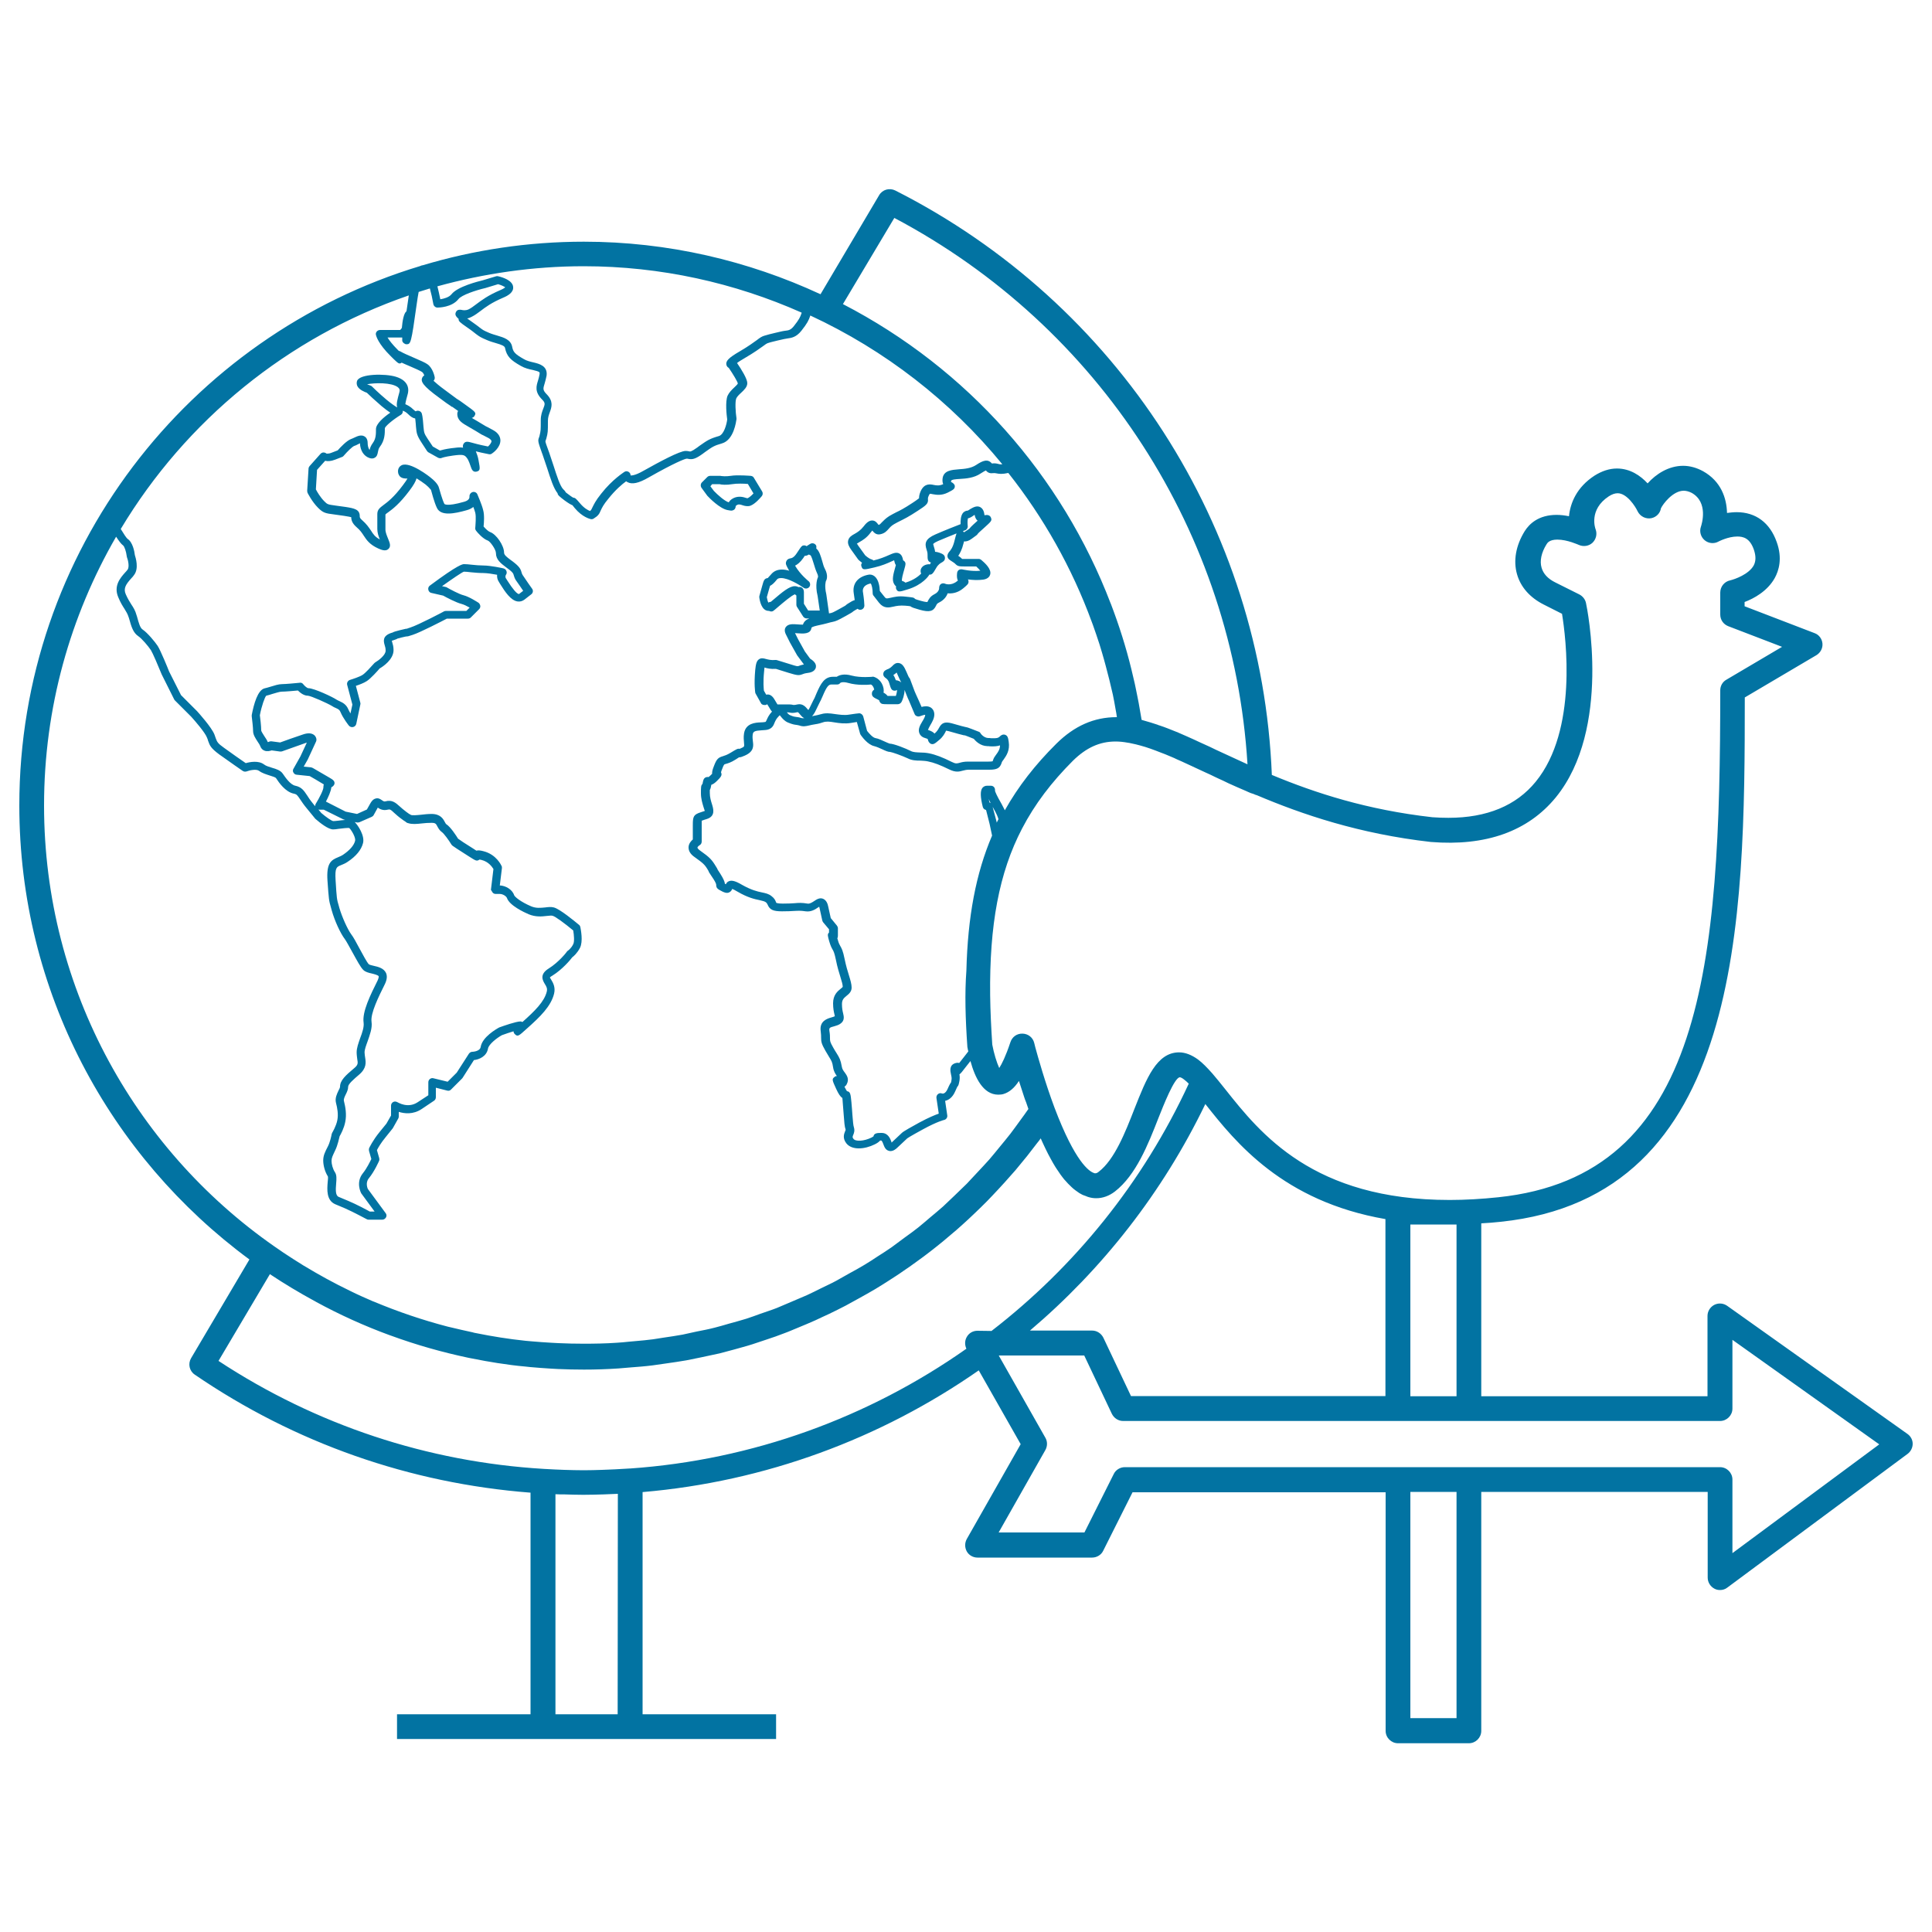 <svg xmlns="http://www.w3.org/2000/svg" viewBox="0 0 1000 1000" style="fill:#0273a2">
<title>Rooster Weather Vane And Earth Globe SVG icon</title>
<g id="_x34_"><g><path d="M366.1,256.6c1,1.1,6.4,6.6,10.4,7.4c1.1,0.2,1.7,0.3,2,0.3c0.6,0,1.4-0.3,1.8-0.8c0.3-0.4,0.5-1,0.5-1.6c0.1-0.1,0.3-0.2,0.5-0.4c0.6-0.4,1-0.4,1.3-0.4c0.5,0,1.1,0.2,1.7,0.4c1.1,0.4,2.7,0.7,4,0.3c2.6-0.9,5.4-4.3,6-5c0.6-0.7,0.6-1.7,0.2-2.4l-4.3-7.1c-0.3-0.6-0.9-0.9-1.6-1c-0.2,0-6.9-0.6-10.4,0c-2.5,0.4-4.8,0.1-4.8,0.1h0c-0.2-0.1-0.5-0.1-0.8-0.1h-5c-0.6,0-1.1,0.2-1.5,0.6l-2.8,2.8c-0.7,0.7-0.8,1.9-0.2,2.8L366.1,256.6z M368.6,250.6h3.8c1,0.3,3.7,0.5,6.6,0c2.2-0.4,6.2-0.3,8.1-0.1l2.9,4.9c-1,1.1-2.3,2.2-3.1,2.5c-0.3,0-0.7-0.2-1.2-0.3c-1.7-0.6-4.4-0.9-6.7,0.6c-0.8,0.5-1.4,1.1-1.8,1.8c-2.1-0.6-5.8-3.9-7.7-5.9l-1.8-2.4L368.6,250.6z M987.3,742.2L894,675.9c-2-1.4-4.5-1.6-6.7-0.5c-2.1,1.1-3.5,3.3-3.5,5.7v41.6H766.7v-89.5c3.3-0.2,6.6-0.4,10-0.8C901.8,619.4,903.1,477,903.1,361l37.1-21.9c2.1-1.3,3.3-3.6,3.1-6c-0.2-2.4-1.8-4.6-4.1-5.4l-36.2-13.9v-2.2c4.8-1.8,11.8-5.6,15.6-12.4c2.1-3.8,4.1-10.2,1-18.7c-3.5-9.9-10.8-15.4-20.7-15.4c-1.7,0-3.4,0.2-5,0.4c-0.2-7.7-3.1-16.4-12.4-21.6c-3.3-1.8-6.8-2.8-10.3-2.8c-7.5,0-14,4.2-18.4,9.1c-3.7-4-9-7.7-15.9-7.7c-3.9,0-7.8,1.3-11.6,3.7c-9.2,6-12.5,14.1-13.2,21c-2-0.4-4.2-0.7-6.4-0.7c-9.3,0-14.1,4.6-16.5,8.4c-4.6,7.4-6,15.3-4,22.3c1.9,6.7,6.7,12.1,13.8,15.7l9.5,4.8c2,12.4,8.2,60.2-13.6,86.9c-10.1,12.4-25.3,18.7-45.2,18.7c-2.7,0-5.6-0.1-8.3-0.3c-33.7-3.8-60.5-12.5-83.1-21.9C653.2,272.7,578.7,157,463.4,98.6c-3-1.5-6.7-0.5-8.4,2.5l-30.3,51.2c-37.5-17.4-79.1-27.2-122.5-27.2c-29,0-57,4.3-83.4,12.2c-0.4,0-0.9,0.2-1.3,0.4C97.5,173.9,10,285.4,10,416.9c0,96.3,46.9,181.8,119.1,235L98.9,703c-1.7,2.9-0.9,6.6,1.9,8.5c51.9,35.5,111.5,56.3,173.8,61.1v114.7h-69.1v12.8h196.2v-12.8h-69.1v-115c63.4-5.4,123.2-27.6,174-63l21.7,38.2l-27.9,49.1c-1.1,2-1.1,4.4,0,6.4c1.1,2,3.3,3.2,5.5,3.2h59.4c2.4,0,4.7-1.4,5.7-3.5l15.2-30.3h131v123.5c0,3.5,2.9,6.4,6.4,6.4h36.7c3.5,0,6.4-2.9,6.4-6.4V772.2h117.2v44.4c0,2.4,1.4,4.6,3.5,5.7c0.9,0.5,1.9,0.7,2.9,0.7c1.3,0,2.7-0.4,3.8-1.3l93.3-69.2c1.6-1.2,2.6-3.2,2.6-5.2C990,745.3,989,743.4,987.3,742.2z M650.1,411.5c0.1,0,0.2,0,0.2,0c23.8,10.1,53.3,20.1,90.3,24.3c28.5,2.3,50.3-5.5,64.7-23.1c28.9-35.5,16.2-97.9,15.6-100.6c-0.4-1.9-1.7-3.5-3.4-4.4l-12.4-6.2c-3.9-1.9-6.3-4.5-7.2-7.7c-1-3.5-0.1-7.8,2.6-12.1c0.4-0.7,1.5-2.4,5.6-2.4c5.2,0,10.9,2.7,11,2.7c2.4,1.1,5.2,0.7,7.1-1c1.9-1.8,2.6-4.5,1.7-7c-0.2-0.4-3.7-10.2,6.8-17.1c1.7-1.1,3.2-1.6,4.6-1.6c4.8,0,9.2,6.9,10.3,9.3c1.3,2.7,4.3,4.2,7.2,3.6c2.6-0.6,4.5-2.6,4.9-5.1c1-2.2,6.2-9.1,11.8-9.1c1.3,0,2.7,0.4,4.1,1.1c8.8,4.9,5.2,16.3,4.8,17.5c-0.9,2.5-0.1,5.3,1.9,7c2,1.7,4.9,2,7.2,0.7c0,0,4.9-2.6,9.7-2.6c3.1,0,6.5,0.8,8.6,6.8c1.1,3.3,1.1,5.9-0.1,8.2c-2.6,4.6-9.7,7.1-12.2,7.7c-2.9,0.6-5.1,3.2-5.1,6.3v11.4c0,2.7,1.6,5,4.1,6l27.9,10.7l-28.8,17c-2,1.1-3.2,3.2-3.2,5.5c0,141.9-8.5,251.3-114.9,262.4c-8.6,0.9-17.1,1.4-25,1.4h-0.2c-70.7,0-98-34.5-116.1-57.3c-2.5-3.1-4.7-5.9-6.8-8.3c0,0,0,0,0,0c0,0,0,0-0.1-0.1c-2.5-2.8-4.8-5.2-7.2-7c-3.3-2.4-6.6-3.7-9.8-3.7c-11.6,0-16.9,13.5-23.1,29.2c-4.8,12.3-10.3,26.3-18.5,32.6c-0.7,0.6-1.3,0.8-1.9,0.8c-0.2,0-0.5-0.1-0.7-0.2c-2.3-0.8-9.6-5.5-20.3-33.8c0,0,0,0,0,0c-4.9-13.1-8.5-26-9.9-31.1c-0.2-0.8-0.4-1.6-0.6-2.4c-0.7-2.8-3.1-4.7-6-4.8c-3-0.1-5.4,1.7-6.3,4.4c-2.5,7.5-4.5,11.4-5.8,13.4c-1.3-2.8-2.8-7.7-3.6-12.1c-0.6-9-1-17.5-1.1-25.6c-0.4-36.2,4.6-63.4,16.5-86.2c6.6-12.7,15.3-24.1,26.3-35.1c6.9-6.8,13.9-10,22.1-10c2,0,4,0.2,6.2,0.6c0.7,0.1,1.4,0.2,2.1,0.4c0.8,0.2,1.6,0.3,2.3,0.5c0.8,0.2,1.5,0.4,2.3,0.6c3.4,0.9,6.9,2.2,10.7,3.7c0.7,0.3,1.4,0.5,2.1,0.8c1,0.4,2.1,0.9,3.1,1.3c1,0.4,1.9,0.8,2.9,1.3c0.8,0.4,1.7,0.7,2.5,1.1c1.7,0.8,3.4,1.6,5.2,2.4c0.1,0,0.1,0,0.2,0.1c2.2,1,4.6,2.1,6.9,3.2c1.6,0.7,3.3,1.5,4.9,2.3c0.6,0.3,1.1,0.5,1.7,0.8c1.8,0.8,3.5,1.6,5.3,2.5c2.9,1.3,6,2.7,9.1,4c0.8,0.4,1.6,0.7,2.5,1.1C648.3,410.7,649.2,411.1,650.1,411.5z M753.9,633.8v88.9H730v-88.9h20.1c0.1,0,0.1,0,0.2,0c0.1,0,0.1,0,0.2,0H753.9z M717.1,631v91.6H585.4l-14.3-30.2c-1.1-2.2-3.3-3.7-5.8-3.7h-32.2c37.5-31.8,68.7-71.5,90.8-117.3c0,0.1,0.1,0.1,0.1,0.2C639.5,591.2,664,621.8,717.1,631z M500.7,541.7c0,0.2,0,0.4,0.1,0.6c0.1,0.6,0.2,1.3,0.4,1.9c-1.1,1.5-2.7,3.4-4.7,6c-0.4-0.1-1-0.2-1.7,0c-3.7,0.9-2.9,4.3-2.6,5.7c0.2,1,0.5,2,0.3,3.1c-0.1,0.6-0.2,0.9-0.2,1.2c-0.4,0.5-0.9,1.3-1.8,3.4c-1.2,2.7-2.6,2.5-2.9,2.4c-0.7-0.3-1.5-0.2-2.1,0.3c-0.6,0.5-0.9,1.2-0.8,2l1.2,8.1c-1.9,0.7-5.2,2-10,4.6c-3.7,2-8.3,4.6-9,5.3l-5,4.7c-0.2,0.2-0.3,0.3-0.4,0.4c-0.1-0.1-0.1-0.3-0.1-0.4c-0.6-1.6-1.7-4.6-5.1-4.6c-2,0-3.9,0-4.2,1.8c-0.2,0.1-0.5,0.3-1,0.6c-3.9,1.9-8.3,2.2-9.4,0.6c-0.5-0.7-0.5-0.9-0.1-1.9c0.4-0.9,0.9-2.3,0.4-3.9c-0.4-1.2-0.5-3.2-0.8-6.6c-0.1-1.8-0.3-3.9-0.5-6.4c-0.4-4.1-0.5-5.6-2.3-5.8c-0.2-0.3-0.6-0.9-1.3-2.3c0.4-0.3,0.9-0.7,1.2-1.4c1.4-2.7-0.1-4.6-1-5.9c-0.7-0.9-1.4-1.8-1.6-3.2c-0.6-3.4-1.2-4.5-2.7-6.9c-0.5-0.8-1.1-1.7-1.8-3c-1.6-2.8-1.6-3.3-1.6-4.7c0-0.9,0-2-0.3-3.8c-0.2-1.5,0-1.8,2.5-2.4c1-0.3,2.1-0.6,3-1.2c2.5-1.6,2-3.8,1.6-5.5c-0.3-1.2-0.6-2.6-0.6-4.8c0-2.3,1-3.1,2.3-4.2c1.1-0.9,2.7-2.1,2.7-4.3c0-1.8-0.6-3.8-1.4-6.4c-0.7-2.2-1.5-4.9-2.2-8.3c-0.9-4.5-1.6-5.7-2.3-6.9c-0.4-0.7-0.8-1.4-1.3-3.3c-0.1-0.2-0.1-0.4-0.2-0.6c0.3-0.6,0.3-1.3,0.3-1.6v-3.6c0-0.5-0.2-1-0.5-1.4l-3.2-3.9l-1.3-5.9c-0.3-1.6-1-3.4-2.7-4.1c-1.7-0.7-3.3,0.3-4.6,1.2c-1.1,0.7-2.3,1.5-3.4,1.3c-3-0.5-4.5-0.4-6.8-0.2c-1.4,0.1-3.2,0.2-6,0.2c-2.8,0-3.3-0.4-3.4-0.4c0-0.1-0.1-0.3-0.2-0.5c-0.3-0.8-0.8-1.9-2.3-3c-1.5-1.2-3.1-1.5-5-1.9c-2.4-0.5-5.4-1.2-10.2-3.9c-3.4-2-5.3-2.5-6.8-1.9c-0.8,0.3-1.3,0.9-1.6,1.6c-0.2-0.1-0.4-0.2-0.5-0.3c-0.1-1-0.7-2.5-2.4-5.2c-0.6-0.9-1-1.5-1.3-2c-0.2-0.5-0.5-1.1-0.8-1.5c-2.3-3.8-3.2-4.8-8.4-8.5c-1.1-0.8-1.3-1.3-1.3-1.5c0-0.3,0.6-0.9,1.1-1.2c0.7-0.4,1.1-1.1,1.1-1.9v-8.7c0-0.8,0-1.6,0-2.1c0.3-0.1,0.7-0.2,1.1-0.4l1.6-0.5c4.6-1.5,3.3-5.4,2.6-7.7c-0.5-1.6-1.1-3.5-1.1-5.7v-1.6c0.4-0.7,0.6-1.6,0.7-2.3c0-0.1,0-0.3,0.1-0.4c0.9-0.3,1.8-0.9,2.9-2c1.8-1.8,2.9-2.9,2.1-4.4c0-0.3,0.2-0.8,0.6-1.8c0.9-2.4,1-2.4,1.9-2.6c1-0.3,2.6-0.7,5.1-2.3c0.8-0.5,1.3-0.8,1.7-1.1c0.9,0,1.9-0.4,3-0.9c4.8-2.1,4.5-5,4.2-7.3c-0.1-1.1-0.3-2.2-0.1-3.6c0.2-1.6,1.1-2,4.6-2.2c1.1-0.1,2.1-0.1,3-0.3c2.5-0.6,3.2-2.3,3.7-3.6c0.4-0.9,0.8-2,2.2-3.4c0.2-0.2,0.4-0.4,0.5-0.5c0.2,0.2,0.3,0.4,0.5,0.6c0.8,1,1.9,2.4,3.8,3.2c2.4,1,3.5,1.1,4.3,1.2c0.5,0.1,0.8,0.1,1.5,0.3c2,0.7,3.3,0.4,5.1,0c0.8-0.2,1.7-0.4,3-0.6c2.1-0.3,3.2-0.7,4.1-1c0.9-0.3,1.4-0.4,2.7-0.4c0.9,0,2,0.2,3.3,0.4c2.4,0.4,5.4,0.8,8.5,0.3c1.4-0.2,2.4-0.4,3.1-0.5l1.7,6.1c0.1,0.2,0.2,0.4,0.3,0.6c0.6,0.8,3.5,5,7,5.8c1.2,0.3,2.8,1,4.1,1.6c1.7,0.8,3,1.4,4.1,1.4c1,0.1,6.1,1.9,9.1,3.3c2.1,1.1,4.4,1.2,6.6,1.2c1.3,0.1,2.6,0.1,3.9,0.4c3.1,0.6,6.4,1.9,10.9,4.1c3.4,1.7,5.3,1.2,7.1,0.7c0.9-0.2,1.8-0.5,3.1-0.5h10.7c3.9,0,5.4-0.8,6.3-3.4c0.1-0.4,0.2-0.7,0.5-1.1l0.6-0.8c1.4-2,3.3-4.7,2.6-9.2c-0.3-2-0.5-3.1-1.9-3.6c-1.3-0.4-2.3,0.5-2.6,0.8c-0.4,0.4-1,1-2.6,1c-1.1,0-1.7,0-2,0c-0.5-0.1-1-0.1-1.5-0.1c-2.4-0.1-4-2.4-4-2.5c-0.2-0.4-0.6-0.7-1-0.8l-3.6-1.4c-2.1-0.8-2.2-0.8-2.7-0.9c-0.2,0-0.8-0.2-2.5-0.6l-5-1.4c-4-1.1-5.4,0-6.7,2.4c-0.5,0.9-1,1.8-2.3,2.9c-0.6-0.7-1.6-1.3-3.1-1.8c-0.1,0-0.2-0.1-0.3-0.1c0.2-0.6,0.8-1.7,1.2-2.4c1-1.7,2.1-3.6,2.1-5.6c0-2-1.1-3.1-1.7-3.5c-1.5-1-3.4-0.8-4.9-0.4l-1.4-3.2c-0.8-1.8-1.2-2.7-1.5-3.3c-0.5-1.1-0.7-1.5-2-5.1c-1.2-3.3-1.2-3.3-1.5-3.5c-0.2-0.2-0.5-0.9-1.4-3c-1.2-2.8-2.2-4.3-3.9-4.6c-1.6-0.3-2.7,0.7-3.4,1.5c-0.5,0.5-1.1,1-1.8,1.4c-1.6,0.6-2.7,1.1-2.9,2.5c-0.2,1.4,0.9,2.1,1.3,2.4c0.5,0.4,1.3,0.9,1.8,2.7c0.8,2.7,1.1,3.7,2.7,3.8c0.3,0,0.8,0,1.3-0.4c0,0.7-0.2,1.9-0.6,3.1h-4.3c-0.6-0.8-1.5-1.4-2.1-1.7c0.2-0.8,0.1-1.7,0-2.3c-0.8-3.9-3.6-5.5-5.1-5.9c-0.2-0.1-0.5-0.1-0.7,0c-0.1,0-6,0.6-10.6-0.6c-4.2-1.2-6.6-0.2-7.8,0.6h-2c-4.4,0-6.3,3.6-8.4,8.4c-1,2.3-1,2.3-1.1,2.6c-0.2,0.3-0.5,0.9-2.4,4.8c-0.3,0.7-0.6,1.1-0.8,1.4c-0.1-0.1-0.2-0.2-0.3-0.3c-1-1.2-2.6-3.2-5.3-2.6c-1.8,0.4-2.1,0.3-2.5,0.2c-0.4-0.1-1-0.2-2-0.2h-5.9l-1.5-2.5c-0.4-0.7-1.8-3-4-2.6c-0.1,0-0.2,0-0.3,0.1l-1.2-2.1c-0.1-1-0.5-4.3,0.1-10c0.1-0.9,0.2-1.6,0.2-2c1.2,0.4,3.2,0.9,5.9,0.7l6.4,2c4.6,1.4,5.4,1.5,7.3,0.8c0.5-0.2,1.2-0.5,2.8-0.7c0.9-0.1,3.7-0.5,4.2-2.9c0.4-2.1-1.6-3.6-3-4.5l-2.7-3.7l-3.5-6.3l-1.6-3.2c0.5,0,1.1,0.1,1.5,0.1c2.6,0.2,6.6,0.5,7-2.8c0.1-0.6,2.5-1.1,4.3-1.5c1.2-0.3,2.5-0.5,3.8-0.9c1.4-0.4,2.2-0.6,2.8-0.7c1.8-0.4,2.4-0.6,6.9-3.1c2.1-1.2,3.3-1.8,3.9-2.4c0.2-0.1,0.5-0.3,0.8-0.5c0.6-0.4,1.1-0.6,1.4-0.8c0.4,0.4,1,0.6,1.6,0.5c1.1-0.1,1.9-1.1,1.9-2.2c0-0.9-0.2-3.4-0.7-6.7c-0.2-0.9-0.6-3.7,3.9-4.7c0.6,0.4,1.1,2.9,1.1,5.1c0,0.5,0.2,1,0.5,1.3l2.8,3.6c2.5,3.1,5.1,2.5,7.4,2c1.6-0.4,3.5-0.7,6.1-0.5c1.4,0.1,2.2,0.2,2.7,0.3c0.7,0.6,2,1,4.8,1.8c5,1.4,7.1,0.9,8.5-2.1c0.3-0.7,0.6-1.2,1.5-1.6c2.6-1.3,3.9-3.1,4.5-4.8c2.1,0.2,5.1-0.1,8.1-2.6c2.1-1.8,2.8-2.3,2.7-3.6c0-0.4-0.1-0.7-0.3-1c2.2,0.3,5.2,0.5,8,0.1c2.5-0.4,3.3-1.8,3.5-2.6c0.8-2.8-2.6-5.9-4.6-7.6c-0.4-0.3-0.8-0.5-1.3-0.5h-5.7c-1.7,0-2.8,0-2.9,0c-0.3-0.3-0.9-0.9-2-1.6c0.8-1.2,1.9-3.1,2.7-6.4c0.1-0.4,0.2-0.7,0.3-1.1c1.2,0.2,2.5-0.3,3.9-1.3c2.8-2,2.8-2,3.2-2.6c0.1-0.2,0.8-0.9,3.4-3.2c3.4-3.1,4.1-3.6,3.4-5.2c-0.4-1-1.4-1.5-2.7-1.3c-0.2,0-0.5,0.1-0.6,0.1c0,0-0.1-0.1-0.1-0.5c-0.1-0.7-0.4-2.9-2.3-3.8c-1.8-0.8-3.6,0.3-5,1.1c-0.4,0.3-1.1,0.7-1.3,0.8c-0.9,0-1.7,0.4-2.4,1.1c-1.2,1.4-1.4,4-1.3,5.9c-2.6,1-8.2,3.2-13,5.3c-5.3,2.3-5.7,4.6-4.6,7.9c0.3,0.8,0.5,1.6,0.5,2.6c0,2.2,0,3.2,1.3,3.9c0.2,0.1,0.3,0.1,0.5,0.1c-0.2,0.3-0.4,0.6-0.6,1c-0.5-0.1-1-0.1-1.7,0.1c-2,0.5-2.7,1.7-3,2.5c-0.2,0.8-0.1,1.6,0.2,2.2c-1.2,1.2-3.7,3.3-7.9,4.6c-0.1,0-0.1,0-0.2,0.1c-0.4-0.3-0.9-0.7-1.8-0.9c-0.4-0.7,0.6-4,1.1-5.8c0.8-2.8,1-3.6,0-4.5c-0.2-0.2-0.4-0.3-0.6-0.4c0-0.1,0-0.2,0-0.3c-0.2-1-0.6-2.5-1.9-3.2c-1.6-0.9-3.3-0.1-5.6,0.9c-1.8,0.8-4.4,1.9-7.8,2.7c-0.3-0.3-0.6-0.5-1.1-0.6c-1.3-0.4-2.9-1.8-3.2-2.1l-3.6-5c-0.4-0.6-0.6-1-0.7-1c0.3-0.2,0.9-0.6,1.3-0.8c1.6-0.9,3.8-2.2,5.8-4.9c0.4-0.5,0.7-0.9,0.9-1.1c0.7,0.9,2,2.5,4.3,1.9c2.2-0.5,3.2-1.7,4.2-2.8c0.7-0.8,1.4-1.6,2.8-2.4c1.2-0.7,2.2-1.2,3.2-1.7c2-1,4.3-2.1,9-5.2c4.3-2.8,5.6-3.7,5.3-6.1c0-0.3-0.1-0.7,0.5-1.9c0.3-0.7,0.5-0.8,0.5-0.8c0.2-0.1,0.9,0.1,1.5,0.2c1.8,0.3,4.4,0.8,7.7-0.8c2.9-1.5,3.8-1.9,3.7-3.5c-0.1-0.9-1.1-1.7-1.9-2c0,0-0.1-0.2,0-0.6c0.1-0.7,2.5-0.9,4.5-1c3.3-0.2,7.4-0.5,10.9-2.9c1.5-1,2.2-1.3,2.6-1.5c0.5,0.6,1.5,1.7,3.6,1.4c0.8-0.1,1.2,0,1.8,0.1c1.5,0.3,3,0.5,6.2-0.2c0,0,0,0,0,0c18.2,23,32.9,49,43.2,77.1c0.2,0.5,0.4,1.1,0.6,1.6c1.2,3.3,2.3,6.7,3.4,10c0.4,1.4,0.9,2.9,1.3,4.3c1.4,4.7,2.6,9.4,3.8,14.1c0.6,2.5,1.2,5.1,1.8,7.6c0.5,2.5,1,5,1.4,7.5c0.3,1.4,0.5,2.8,0.7,4.2h0c-0.1,0-0.1,0-0.2,0c-11.6,0-21.8,4.5-31.1,13.7c-11,10.9-19.8,22.2-26.7,34.5c-0.4-0.9-1-1.9-1.7-3.3c-2.5-4.3-3.2-6.1-3.4-6.8c0-0.2,0.1-0.4,0-0.7c-0.1-1.1-1-1.9-2.1-1.9h-2.1c-0.9,0-1.7,0.4-2.3,1.1c-1.2,1.5-1.1,4.8,0.2,9.9c0.2,0.6,0.6,1.2,1.3,1.4l0.4,0.2l1.8,7.1l1.3,6.1c-8.4,19.6-12.6,42.1-13.3,69.9C499.3,514.2,499.7,527.4,500.7,541.7z M407.3,368.7h0.3c0.5,0,0.7,0.1,1,0.1c1,0.2,1.8,0.4,4.3-0.2c0.3,0.1,0.9,0.8,1.2,1.2c0.6,0.7,1.2,1.5,2.2,1.9c-0.7,0.1-1,0.1-1.7-0.1c-1.1-0.4-1.8-0.4-2.4-0.5c-0.7-0.1-1.4-0.1-3.2-0.9C408.4,370,407.8,369.4,407.3,368.7z M454.4,362.1c0.3,0.2,0.6,0.3,0.7,0.4c0,0.4,0.2,0.7,0.4,1c0.7,1,1.4,1,4.2,1h5c0.8,0,1.6-0.5,2-1.3c0.4-0.8,1.5-3.5,1.5-6.1c1,2.7,1.3,3.2,1.7,4.3c0.3,0.6,0.7,1.5,1.4,3.2l2.1,5c0.2,0.5,0.6,0.9,1.2,1.1c0.5,0.2,1.1,0.2,1.6,0c1-0.4,2.5-0.8,2.7-0.7c0,0.8-0.8,2.3-1.5,3.4c-1.2,2-2.4,4.1-1.5,6.2c0.5,1.2,1.6,2.1,3.2,2.5c1.2,0.3,1.2,0.6,1.2,0.8c0.1,0.8,0.8,1.8,1.5,2.1c1.3,0.5,2.1-0.1,4.2-1.9c2-1.6,2.8-3.2,3.4-4.3c0.1-0.3,0.3-0.6,0.2-0.6c0.1,0,0.5,0,1.6,0.3l5,1.4c2.6,0.7,3.2,0.8,3.2,0.7c0.2,0.1,0.6,0.2,1.6,0.6l3,1.2c1,1.2,3.4,3.7,7,3.8c0.7,0,1,0,1.2,0.1v0c0.1,0,0.2,0,0.3,0l0,0c0,0,0.1,0,0.1,0c1.5,0.1,3.7,0,5-0.5c0,2-0.9,3.3-2,4.8l-0.7,1c-0.6,0.8-0.8,1.6-1,2.1c0,0.2-0.2,0.3,0,0.3c0,0-0.5,0.2-2.2,0.2h-10.7c-1.9,0-3.2,0.3-4.2,0.6c-1.5,0.4-2.1,0.6-4.1-0.4c-4.8-2.4-8.4-3.8-11.9-4.5c-1.6-0.3-3.1-0.4-4.5-0.4c-1.9-0.1-3.6-0.1-4.9-0.8c-2.3-1.2-8.8-3.8-10.9-3.8h0c-0.4-0.1-1.5-0.6-2.4-1c-1.6-0.7-3.3-1.6-5.1-1.9c-1.3-0.3-3.1-2.3-4.2-3.7l-2-7.5c-0.3-0.9-1.1-1.6-2.1-1.6c-0.6,0-2.5,0.3-5.3,0.7c-2.4,0.4-4.9,0-7.2-0.3c-1.4-0.2-2.7-0.4-3.9-0.4c-1.9,0-2.8,0.3-3.9,0.6c-0.8,0.2-1.8,0.5-3.6,0.8c-0.2,0-0.3,0.1-0.5,0.1c0.8-0.8,1.5-2,2-3.1c1.7-3.6,2.1-4.2,2.2-4.5c0.2-0.3,0.2-0.3,1.4-3c2.1-5,3.1-5.8,4.4-5.8h2.9c0.7,0,1.3-0.2,1.7-0.8c0,0,1-0.9,4.2,0c4.5,1.3,10,1,11.7,0.8c0.5,0.2,1.3,0.9,1.7,2.6c-0.6,0.4-1.2,1.1-1.2,1.9C451.2,360.5,452.1,361,454.4,362.1z M463.7,352.1c-0.4-1.1-0.8-2-1.3-2.7c0.7-0.4,1.2-0.9,1.7-1.3c0.2,0.4,0.4,0.9,0.7,1.6c0.9,2.1,1.4,3,1.7,3.5c-0.3-0.2-0.6-0.4-0.9-0.6C464.9,352.3,464.3,352.1,463.7,352.1z M416.1,306.4c-0.1-2.4-1.8-2.6-2.2-2.6c-0.2,0-0.4,0-0.6,0.1c-0.5-0.3-1.2-0.5-1.9-0.5c-2.8,0-6.2,2.8-11.7,7.5c-0.3,0.2-0.5,0.4-0.7,0.6c-0.4,0-0.8,0.1-1.3,0.4c-0.3-0.5-0.6-1.7-0.8-2.8l1.3-4.6c0.2-0.6,0.3-1,0.4-1.3c0.9-0.4,2-1.3,3.5-3.2c0.3-0.4,0.8-0.8,2.2-0.8c3.8,0,9.6,3.6,11.6,5c0.9,0.7,2.3,0.5,3-0.4c0.7-0.9,0.5-2.3-0.4-3c0,0-4.3-3.4-6.9-7.9c0,0-0.1-0.1-0.1-0.1c1.2-0.6,2.7-1.7,4.3-4c0.3-0.4,0.5-0.8,0.7-1.1h0.1c0.6,0,1.3-0.2,2.1-0.7c0.2,0.2,0.5,0.3,0.8,0.4c0.5,0.5,1.3,3,1.7,4.4c0.5,1.7,1,3.3,1.6,4.6c0.8,1.6,0.6,2.3,0.6,2.3c-0.2,0.4-1.7,3.7-0.2,9.8l1.1,7.5h-6l-2.2-3.5v-4.4C416.1,307.3,416.1,306.7,416.1,306.4z M501,268.3c1-0.2,2-0.8,2.8-1.4c0.2-0.1,0.4-0.3,0.7-0.4c0,0,0,0,0,0c0.1,0.8,0.4,2.1,1.5,3c0,0-0.1,0.1-0.1,0.1c-3.4,3-3.8,3.6-4,3.9c-0.2,0.2-0.7,0.6-2.3,1.6c-0.3,0.2-0.5,0.3-0.6,0.4c-0.2-0.2-0.4-0.4-0.6-0.6c0.7-0.3,1.1-0.4,1.1-0.4c0.9-0.3,1.5-1.3,1.4-2.2C500.7,270.8,500.8,269.1,501,268.3z M516.8,424c-0.3,0.6-0.6,1.2-0.9,1.8l-0.1-0.6l-2-7.5c0.1,0.1,0.1,0.2,0.2,0.3C515.9,421.3,516.5,422.9,516.8,424z M512.8,415.7c-0.1-0.1-0.2-0.1-0.3-0.2l-0.4-0.2c-0.1-0.6-0.2-1.2-0.3-1.8C512,414.2,512.3,414.9,512.8,415.7z M462.9,112.8C569.2,169,638.4,276.1,645.7,395.6c-0.8-0.4-1.6-0.7-2.4-1.1c-4.8-2.2-9.4-4.3-13.9-6.4c-1.1-0.5-2.1-1-3.1-1.5c-1.9-0.9-3.7-1.7-5.5-2.5c-1-0.5-2-0.9-3-1.4c-2.6-1.2-5.2-2.3-7.7-3.4c-0.4-0.2-0.8-0.4-1.2-0.5c-3-1.2-5.9-2.4-8.7-3.3c-0.4-0.1-0.7-0.2-1.1-0.4c-2.5-0.8-4.9-1.6-7.2-2.2c-0.3-0.1-0.7-0.2-1-0.3c-0.3-1.7-0.6-3.4-0.9-5.2c-0.4-2.3-0.8-4.7-1.3-7c-0.6-2.8-1.1-5.7-1.8-8.5c-0.4-1.8-0.9-3.7-1.3-5.5c-2.8-11.5-6.4-22.8-10.6-33.8c0-0.1,0-0.1-0.1-0.2c-25.3-66.2-74.1-121.6-138.6-155L462.9,112.8z M302.1,137.8c39.9,0,78.1,8.6,112.8,24c0,0.2,0,0.4-0.1,0.5c-0.6,1.8-1.2,3.1-3.9,6.5c-1.6,2-2.7,2.2-4.5,2.4c-0.7,0.1-1.4,0.2-2.2,0.4c-0.9,0.2-2,0.5-3,0.7c-2.1,0.5-4.2,1-5.7,1.5c-1.3,0.4-2.3,1.1-3.7,2.2c-1.7,1.2-4.2,3.1-8.8,5.8c-5.9,3.4-7.5,5.1-7,7.1c0.2,0.7,0.6,1.2,1.2,1.5c2.2,3.2,4.6,7.2,4.7,8.1c-0.1,0.4-1.2,1.4-1.8,2c-1.3,1.2-2.7,2.6-3.5,4.3c-1.3,3.1-0.5,10.2-0.2,12.3c-0.3,2.6-1.7,7.8-4.3,8.6c-4.9,1.4-6.1,2.3-10.1,5.1l-1.2,0.9c-3.1,2.2-3.6,2.1-4.2,1.9c-0.4-0.1-1-0.2-1.7-0.2c-3.1,0-13.5,5.6-21.7,10.2c-5.2,3-6.7,2.4-6.8,2.5c0-0.8-0.4-1.5-1.1-1.9c-0.7-0.4-1.5-0.4-2.2,0.1c-0.2,0.2-6.1,3.8-11.9,11.2c-3,3.7-3.9,5.8-4.6,7.2c-0.4,0.9-0.6,1.3-1.2,1.8c-1.1-0.4-3.1-1.5-5.2-4c-2.2-2.6-2.5-2.8-3.4-2.9c-0.1,0-0.6-0.2-2.7-1.8c-0.5-0.4-1-0.7-1.3-1c-0.3-0.7-0.9-1.2-1.3-1.6c-1.6-1.6-3.3-6.9-4.9-11.9c-0.8-2.4-1.6-4.9-2.4-7.2l-0.3-0.8c-1-2.7-1.6-4.4-1.6-4.9c0.1-0.4,0.3-0.8,0.5-1.5c0.8-3.1,0.8-3.3,0.8-9.1c0-1.8,0.5-3.1,1-4.5c0.9-2.5,2-5.5-1.6-9.2c-2.2-2.2-1.9-3-1.1-5.6c0.3-1.1,0.7-2.4,1-4c0.7-5.1-3.8-6.2-6.7-6.9c-1.7-0.4-3.5-0.8-5-1.7c-4.8-2.7-5.6-3.8-6.1-6.4c-0.7-3.7-4.3-4.8-7.7-5.8c-1.3-0.4-2.8-0.8-4.2-1.4c-3-1.3-3.1-1.4-4.7-2.6c-0.9-0.7-2.3-1.8-4.9-3.6c-0.7-0.5-1.3-0.9-1.7-1.2c0,0,0-0.1,0-0.1c0.7-0.1,1.4-0.4,2.2-0.8c1.8-0.9,3.2-2,4.7-3.1c2.5-1.9,5.5-4.2,11.6-6.8c2.4-1,5.5-2.7,5.2-5.6c-0.3-3.4-5.5-5-7.7-5.5c-0.4-0.1-0.7-0.1-1.1,0l-7,2.1c-2.1,0.5-13,3.2-16.1,7.2c-1.3,1.6-3.9,2.3-5.8,2.6c-0.5-2.5-1-4.7-1.5-6.7C250.3,141.6,275.8,137.8,302.1,137.8z M211.6,152.9c-0.2,1.3-0.4,2.6-0.6,4.1c-0.2,1.5-0.4,2.8-0.6,4.1c-1.4,1-2.1,5-2.4,8.6c-0.3,0.5-0.6,0.9-0.9,1.1h-10.4c-0.6,0-1.3,0.3-1.7,0.8c-0.4,0.5-0.6,1.1-0.4,1.8c0.1,0.4,1,4.4,7.7,11c1.1,1.1,2,2,2.7,2.6c0,0,0,0,0.1,0.1l0,0c1.3,1.2,1.9,1.3,2.8,0.6c1.1,0.5,2.4,1.1,4.1,1.8c2.6,1.1,5.5,2.4,6.4,3c0.5,0.3,0.9,1,1.2,1.8c-0.4,0.3-0.8,0.6-1,1.1c-1,2,0.1,4.2,8.9,10.6c2.8,2.1,4.6,3.4,5.9,4.2c0.1,0.1,0.3,0.3,0.5,0.4l0.1-0.1c0.4,0.3,1.3,0.9,3.1,2.2c-0.2,0.4-0.4,0.9-0.4,1.5c0,3.4,2.5,4.8,6,6.8c1,0.6,2.2,1.3,3.6,2.1c2.6,1.6,3.2,2,3.6,2.1c0.4,0.2,1.1,0.6,2.9,1.5c0.6,0.3,1.5,1,1.6,1.6c0,0.8-0.9,2-1.8,2.8c-1.5-0.3-4.6-0.9-8.1-1.9c-2.2-0.6-3.5-1-4.5,0.4c-0.5,0.8-0.5,1.5-0.3,2.1c-1.7-0.3-3.7,0-6.1,0.3c-3,0.4-4.9,0.9-5.9,1.2l-3.7-2.1l-2.6-3.9c-1.9-2.9-1.9-3.2-2.2-6.2c-0.1-0.9-0.2-2.1-0.3-3.5c-0.4-3.3-0.5-4.1-1.7-4.7c-0.5-0.2-1.2-0.4-2.1,0.1c-0.2-0.1-0.5-0.4-1.1-0.9c-1.6-1.6-3.1-2.3-4-2.7c-0.1,0-0.2-0.1-0.2-0.1c0.1-1.1,0.9-4.1,1.2-5.1c0.6-2,1.1-6.9-6.1-9.1c-5.5-1.7-18.8-1.6-20.1,2.2c-0.3,0.9-0.2,1.9,0.2,2.7c1,1.9,3.6,2.9,4.9,3.4c1,1,4.1,3.9,7.6,6.9c1.8,1.5,3.3,2.6,4.5,3.4c-3.5,2.4-7.4,5.8-7.4,8.5c0,2.7,0,5-1.7,7.3c-0.9,1.2-1.4,2.5-1.6,3.5c-0.8-1-1-2.6-1-3.6c0-2-0.9-3-1.6-3.4c-1.8-1.1-3.8-0.1-5.5,0.7c-0.5,0.2-1,0.5-1.4,0.6c-2.3,0.8-5.6,4.3-7,5.9l-3.1,1.2c-1,0.4-1.7,0.5-2.2,0.5c-0.4,0-0.6-0.1-0.5,0c-0.4-0.4-1-0.6-1.6-0.6c-0.6,0-1.1,0.3-1.5,0.7l-5.7,6.4c-0.3,0.4-0.5,0.8-0.5,1.3L159,254c0,0.4,0.1,0.8,0.2,1.1c0.1,0.2,2.3,4.6,5.4,7.7c2.7,2.7,3.8,2.9,8.5,3.5c1.3,0.2,2.9,0.4,5,0.7c2.2,0.3,3.2,0.6,3.7,0.7c0,1.5,0.5,3.2,2.8,5.2c1.8,1.5,2.8,3,3.7,4.4c1.5,2.3,3.1,4.6,7.5,6.6c1.4,0.6,3.8,1.7,5.3,0.2c1.4-1.4,0.6-3.2-0.2-5.2c-0.6-1.5-1.4-3.3-1.4-4.8l0-7.8c0.1-0.2,0.9-0.8,1.5-1.2c2.2-1.6,5.8-4.3,10.9-11.1c2.2-2.9,3.3-4.9,3.7-6.4c1.6,1,3.3,2.1,4.7,3.2c2.2,1.8,2.7,2.9,2.8,2.7c0,0.2,0,0.3,0.1,0.5c0.1,0.2,1.5,6,3,9c2.1,4.2,8.9,2.9,15.3,1.1c1.5-0.4,2.6-1,3.5-1.7c0.4,1.1,0.8,2.2,1,3c0.5,2,0.1,6.3,0,7.8c-0.1,0.6,0.1,1.1,0.5,1.6c0.5,0.7,3.4,4.1,6,5c1.2,0.4,4.2,4.6,4.2,6.5c0,3.3,2.4,5.2,5.2,7.3c0.6,0.5,1.3,1,2,1.5c1.7,1.4,1.8,1.9,2,2.6c0.2,0.6,0.4,1.5,1.1,2.6c0.9,1.3,2.7,3.8,3.8,5.5l-2.2,1.7c-1.2-0.2-3.2-2.6-6-7c-0.3-0.5-0.5-0.8-0.7-1.1c-0.6-0.9-0.1-1.8,0-1.9c0.4-0.6,0.5-1.3,0.2-2c-0.3-0.7-0.8-1.1-1.5-1.3c-0.3-0.1-6.7-1.5-10.4-1.5c-1.9,0-4.1-0.2-6-0.4c-1.6-0.2-3-0.3-4-0.3c-0.7,0-2.8,0-17.7,11.1c-0.7,0.5-1,1.3-0.8,2.2c0.2,0.8,0.8,1.5,1.6,1.6l6.1,1.4c1.4,0.8,6.7,3.6,9.5,4.3c1.2,0.3,2.8,1.1,4.2,1.9l-1.7,1.7h-10.5c-0.3,0-0.7,0.1-1,0.2c-0.1,0.1-13.4,7.1-17.5,8.4c-1.3,0.4-1.8,0.6-1.6,0.6c-0.4,0-0.8,0-3.9,0.8c-1.9,0.5-3.1,0.8-3.7,1.2c-0.2,0.1-0.4,0.1-0.7,0.2c-4.4,1.5-4.1,4-3.4,6.3c0.3,0.9,0.5,1.7,0.5,2.9c0,2.3-3.6,5-5.3,6c-0.2,0.1-0.4,0.3-0.6,0.5c-1.6,1.8-4.6,5.1-6,6c-1.5,1-5.2,2.2-6.5,2.6c-1.1,0.3-1.8,1.5-1.5,2.6l2.7,10.2l-1,4.6c-0.4-0.7-0.7-1.3-1-1.9c-1.1-2.8-3-3.7-4.5-4.4c-0.5-0.2-1-0.5-1.6-0.8c-2-1.4-11.8-6-14.7-6c-0.6,0-1.9-1.1-2.6-2c-0.4-0.6-1.2-1-1.9-0.8c-2,0.2-7.4,0.7-9.1,0.7c-1.8,0-3.9,0.7-6.2,1.4c-1,0.3-2,0.6-2.9,0.8c-3.5,0.9-5.5,8-6.6,13.8c0,0.2,0,0.4,0,0.7c0.2,1.6,0.7,5.9,0.7,7.6c0,1.9,1.2,3.7,2.3,5.4c0.6,0.9,1.2,1.8,1.4,2.4c0.4,1.1,1.1,1.9,2.1,2.3c1.4,0.6,2.9,0.2,3.8-0.1l4.4,0.6c0.4,0,0.7,0,1-0.1c0,0,7.8-2.8,12.1-4.3c0.3-0.1,0.5-0.2,0.7-0.2l-3.3,7.1l-3.6,6.4c-0.4,0.6-0.4,1.4,0,2c0.3,0.6,1,1.1,1.7,1.1l6.7,0.7c1.1,0.6,4.5,2.6,7.3,4.3c-0.2,0.6-0.2,1.1-0.2,1.5c0,1.4-2.1,5.5-4,8.6c-0.2,0.4-0.3,0.8-0.3,1.2l-1.2-1.5c-1.4-1.7-2.3-3.1-3-4.2c-1.6-2.4-2.8-4.2-6-4.9c-2.7-0.5-5.3-4.5-6.5-6.2c-1.2-1.8-3.5-2.5-5.6-3.1c-1.5-0.5-3.1-0.9-4.1-1.7c-2.9-2.2-7.4-1.3-9.5-0.7c-2.1-1.4-7.3-5.1-11.2-7.9c-3.4-2.4-3.6-3.1-4.3-4.9c-0.2-0.6-0.4-1.2-0.7-2c-1.5-3.8-8.2-11.2-9-12.1l-8.3-8.3l-6.2-12.3c-0.4-1.1-4.4-10.9-5.9-13.2c-1.4-2.1-5.2-6.7-7.7-8.4c-1.4-0.9-2-3.2-3-6.8l-0.2-0.6c-0.7-2.6-1.7-4.1-2.7-5.6c-0.8-1.3-1.8-2.8-2.9-5.3c-1.4-3.1,0.2-5.3,2.8-8.2c0.6-0.6,1.1-1.2,1.5-1.8c2.6-3.4,0.8-9,0.4-10.3c-0.2-1.8-1.1-6.7-3.8-8.4c-0.6-0.5-2-2.6-3.5-5.1C96.2,217.6,148.9,174.5,211.6,152.9z M205.6,210.9c-1.2-0.7-3.1-2-5.4-3.9c-4.1-3.4-7.7-7-7.7-7c-0.3-0.3-0.6-0.4-0.9-0.5c-0.5-0.2-1.1-0.4-1.6-0.6c3.9-0.8,12.6-1,15.9,1.5c0.9,0.7,1.2,1.5,0.8,2.7C205.7,206.7,205,209.2,205.6,210.9z M177.5,424c0.2,0.1,0.3,0.1,0.5,0.2l0.7,0.2c-1.1,0.1-2.4,0.2-3.8,0.4c-1,0.1-1.9,0.2-2.4,0.2c-0.9-0.1-3.9-2.2-6.2-4.2l-1.5-1.8c0.2,0,0.4,0.1,0.5,0.1h2.3L177.5,424z M22.8,416.9c0-50.6,13.6-98.1,37.3-139.1c1.3,2,2.6,3.8,3.6,4.5c0.7,0.5,1.6,3.1,1.9,5.6c0,0.2,0.1,0.3,0.1,0.5c0.6,1.5,1.4,5.1,0.3,6.5c-0.4,0.5-0.8,1-1.3,1.5c-2.4,2.7-6,6.8-3.5,12.7c1.2,2.9,2.3,4.6,3.2,6c0.9,1.5,1.6,2.5,2.2,4.4l0.2,0.6c1.2,4.3,2.1,7.4,4.8,9.2c1.8,1.2,5.1,5.1,6.5,7.2c0.9,1.4,3.9,8.4,5.6,12.6l6.4,12.8c0.1,0.2,0.2,0.4,0.4,0.6l8.5,8.5c1.9,2.1,7.1,8.1,8.1,10.7c0.3,0.7,0.5,1.2,0.6,1.7c0.9,2.6,1.5,3.9,5.8,7.1c5,3.6,12.1,8.5,12.1,8.5c0.6,0.4,1.3,0.5,2,0.3c1.5-0.6,5.1-1.4,6.5-0.3c1.6,1.2,3.7,1.8,5.5,2.4c1.3,0.4,3,0.9,3.3,1.4c1.5,2.3,4.8,7.1,9.2,8c1.5,0.3,1.8,0.8,3.3,3c0.8,1.2,1.8,2.7,3.3,4.5l4.5,5.5c2.4,2.1,6.7,5.5,9.2,5.5c0.7,0,1.7-0.1,2.9-0.3c1.5-0.2,4.9-0.6,5.5-0.4c1.4,1.4,3.4,5.1,3,6.6c-0.6,2.4-2.7,4.8-6.2,7.2c-0.9,0.6-1.7,0.9-2.6,1.3c-3.7,1.5-6.1,3.1-5.5,12.1c0.7,9.8,0.7,10.2,1.9,14.3l0.3,1.1c1.5,5.4,4.5,11.9,6.8,14.9c0.8,1.1,2.3,3.9,3.8,6.6c2.6,4.7,4.3,7.9,5.7,9.3c1.1,1.1,2.7,1.5,4.5,1.9c1.2,0.3,3.2,0.8,3.5,1.4c0.1,0.2,0,0.9-0.5,2.1c-3.8,7.6-8.1,16.3-7.3,21.9c0.3,2.3-0.7,5.2-1.8,8.1c-0.9,2.6-1.8,5-1.8,7.3c0,1.3,0.2,2.4,0.3,3.4c0.4,2.3,0.5,3.1-1.7,4.9c-4.3,3.6-7.2,6.2-7.2,9.5c0,0.4-0.4,1.3-0.8,2c-0.8,1.7-1.9,3.9-1.3,6.3c0.7,2.7,1.3,5.9,0.7,9c-0.6,3.1-2.6,6.4-2.6,6.4c-0.1,0.2-0.2,0.5-0.3,0.7c-0.2,1.1-0.9,4.4-2,6.5c-1.5,2.9-2.4,4.7-2.4,7.3c0,2.2,0.7,5.5,2.4,8.2c0.2,0.4,0,2.1-0.1,3.1c-0.3,3.7-0.7,9.3,3.9,11.3l5,2.1c4.8,2.1,11.1,5.6,11.2,5.6c0.3,0.2,0.7,0.3,1,0.3h7.2c0.8,0,1.5-0.5,1.9-1.2c0.4-0.7,0.3-1.6-0.2-2.2l-9.2-12.5c0,0-1.5-3.1,0.5-5.5c3-3.7,5.2-8.8,5.3-9c0.2-0.4,0.2-1,0.1-1.4l-1.2-4.2c0.6-1.2,2.1-3.8,4.5-6.7l3.7-4.6l2.8-5c0.2-0.3,0.3-0.7,0.3-1.1v-2.4c2.9,0.9,7.4,1.5,11.9-1.5l6.4-4.3c0.6-0.4,0.9-1.1,0.9-1.8V563l5.9,1.5c0.7,0.2,1.5,0,2-0.6l5.7-5.7c0.1-0.1,0.2-0.2,0.3-0.4l5.8-9.1c2.7-0.3,6.6-1.9,7.3-6c0.4-2.2,4.6-5.5,7.2-6.9c2-0.7,4.2-1.5,6-2c0,0.7,0.4,1.2,0.7,1.5c1.5,1.4,1.9,1,6.1-2.8c7.1-6.3,12.6-11.7,14.2-18.2c0.8-3.4-0.6-5.7-1.5-7.2c-0.2-0.4-0.6-1-0.7-1.1c0,0,0.2-0.4,1.3-1c5.3-3.3,9.4-8.3,10.3-9.5c0.8-0.6,2.6-2.2,4-4.9c1.7-3.4,0.4-9.5,0.2-10.7c-0.1-0.5-0.3-0.9-0.7-1.2c-2.3-1.9-9.9-8.2-13-9c-1.5-0.4-3-0.2-4.6,0c-2.3,0.2-4.6,0.5-7.2-0.6c-5.4-2.3-8.5-4.9-8.8-5.8c-1-3-4.5-4.9-7.4-5l1.1-9c0-0.4,0-0.8-0.2-1.1c-0.1-0.2-2.6-5.9-9.3-7.6c-1.5-0.4-2.7-0.6-3.7-0.3c-0.4-0.2-0.8-0.5-1.4-0.9c-4.5-2.8-7.2-4.6-8.1-5.3c-1-1.6-3.9-6.1-6.1-7.5c-0.3-0.2-0.5-0.7-0.8-1.2c-0.8-1.5-2.2-4.1-6.8-4.1c-1.9,0-3.7,0.2-5.4,0.4c-2.1,0.2-4.8,0.5-5.5,0c-0.2-0.2-0.5-0.3-0.7-0.4c-0.3-0.2-0.8-0.6-1.4-1c-1.5-1.1-2.6-2.1-3.5-2.9c-2.1-1.9-4-3.6-7.5-2.6c-0.6,0.1-0.8,0-1.7-0.6c-0.7-0.5-1.8-1.3-3.2-0.9c-1.4,0.3-2.3,1.6-2.8,2.5l-1.8,3.2l-5.1,2.3l-5.9-1.2l-10-5.1c-0.1,0-0.1-0.1-0.2-0.1c1.2-2.3,2.6-5.3,2.8-7.4c0.7-0.3,1.4-1,1.6-1.7c0.3-1.5-0.7-2.2-2.6-3.3c-3.6-2.1-8.6-5-8.6-5c-0.3-0.1-0.5-0.2-0.8-0.3l-3.9-0.4l2.1-3.7l4.3-9.3c0.1-0.3,0.2-0.6,0.2-0.9c0-0.8-0.4-1.9-1.4-2.6c-1.3-0.9-3.2-1-5.7-0.1c-3.6,1.2-9.9,3.4-11.7,4.1l-4.5-0.6c-0.4,0-0.9,0-1.2,0.2c-0.2,0.1-0.5,0.2-0.7,0.2c-0.4-1-1.1-2.1-1.8-3.1c-0.6-1-1.6-2.4-1.6-3c0-2-0.5-6.5-0.7-7.8c0.9-4.8,2.6-9.5,3.3-10.1c1-0.2,2.1-0.6,3.1-0.9c1.8-0.5,3.8-1.2,4.9-1.2c1.7,0,6.2-0.4,8.4-0.6c1.1,1.1,3,2.7,5.2,2.7c1.6,0.1,10.1,3.9,12.4,5.3c0.7,0.5,1.4,0.8,2.1,1.1c1.3,0.6,1.9,0.9,2.4,2.2c1.3,3.1,4.2,6.8,4.3,6.9c0.5,0.6,1.4,0.9,2.2,0.7c0.8-0.2,1.4-0.8,1.6-1.6l2.1-10c0.1-0.3,0.1-0.7,0-1l-2.3-8.7c1.8-0.6,4.2-1.5,5.7-2.5c2.1-1.4,5.6-5.3,6.6-6.5c1.6-0.9,7.2-4.6,7.2-9.5c0-1.8-0.4-3.1-0.7-4.1c-0.1-0.2-0.1-0.5-0.2-0.7c0.2-0.1,0.4-0.2,0.8-0.3c0.8-0.3,1.6-0.5,2.2-0.9c0.4-0.1,1-0.2,1.9-0.5c2-0.5,2.6-0.6,2.9-0.6c0.5,0,0.5,0,3-0.8c4-1.3,15.2-7.1,17.7-8.4h10.9c0.6,0,1.1-0.2,1.5-0.6l4.3-4.3c0.4-0.4,0.7-1.1,0.6-1.7c-0.1-0.6-0.4-1.2-0.9-1.6c-0.5-0.3-4.7-3.1-7.8-3.9c-2.1-0.5-7-3.1-8.7-4.1c-0.2-0.1-0.4-0.2-0.6-0.2l-1.8-0.4c5.2-3.7,10.3-7.2,11.3-7.5c0.9,0,2.1,0.1,3.6,0.3c2,0.2,4.3,0.4,6.4,0.4c2,0,5.1,0.5,7.2,0.9c-0.1,1.2,0.1,2.5,1,3.8l0.6,1c2.5,4,5.4,8.4,8.9,9c1.3,0.2,2.5-0.1,3.6-0.9l3.6-2.8c0.9-0.7,1.1-2,0.4-2.9c0,0-3.5-4.9-4.9-7.1c-0.3-0.5-0.4-0.8-0.5-1.2c-0.4-1.5-0.9-2.8-3.5-4.9c-0.7-0.6-1.4-1.1-2.1-1.6c-2.3-1.7-3.5-2.7-3.5-3.9c0-3.6-4-9.5-7.2-10.6c-0.9-0.3-2.4-1.7-3.4-2.9c0.2-1.9,0.5-5.9-0.2-8.4c-0.7-3-2.9-7.9-3-8.2c-0.4-1-1.5-1.5-2.5-1.2c-1,0.3-1.7,1.3-1.6,2.4c0,0.3,0.1,1.8-2.7,2.6c-9.4,2.7-10.3,1.1-10.3,1.1c-1.2-2.4-2.4-7.1-2.7-8c-0.2-1-1-2.9-4.3-5.5c-0.4-0.4-10.8-8.6-15.1-6.5c-1.2,0.6-1.9,1.7-1.9,3.2c0,1.3,0.6,2.1,1,2.6c1.1,1.1,2.7,1.1,3.9,1.1c-0.4,0.7-1.1,1.8-2.4,3.5c-4.7,6.3-8,8.7-10,10.2c-1.7,1.3-3.2,2.3-3.2,4.6v7.8c0,1.9,0.6,3.8,1.3,5.4c-2.5-1.3-3.4-2.7-4.6-4.6c-1.1-1.6-2.3-3.4-4.5-5.3c-1.3-1.1-1.3-1.6-1.3-2.2c0-3.4-2.8-4-7.3-4.7c-2.1-0.3-3.8-0.5-5.1-0.7c-4.3-0.6-4.3-0.6-6-2.3c-2-2-3.7-4.9-4.3-6.1l0.6-10.1l4.2-4.7c1.2,0.3,2.9,0.3,5.2-0.6l3.6-1.4c0.3-0.1,0.6-0.3,0.8-0.6c1.8-2.1,4.5-4.8,5.5-5.1c0.6-0.2,1.3-0.5,2-0.9c0.3-0.1,0.6-0.3,0.9-0.5c0.2,3.9,2,6.7,5,7.7c1,0.3,1.9,0.3,2.7-0.2c1.2-0.7,1.4-1.9,1.6-2.9c0.2-0.9,0.3-1.8,1-2.7c2.6-3.4,2.6-6.8,2.6-9.7c0.3-1.1,4.2-4.4,8.3-6.9c0.7-0.4,1-1.1,1-1.9c0-0.1,0-0.1,0-0.2c0,0,0.1,0,0.1,0c0.7,0.3,1.6,0.7,2.7,1.8c1.3,1.3,2.4,2,3.6,2.2c0,0.2,0.1,0.5,0.1,0.8c0.2,1.4,0.2,2.5,0.3,3.4c0.3,3.5,0.5,4.6,2.9,8.3l2.8,4.3c0.2,0.3,0.4,0.5,0.7,0.7l5,2.8c0.6,0.3,1.4,0.4,2,0.1c0,0,1.4-0.6,5.8-1.2c5.1-0.7,6-0.4,7.2,1.3c0.9,1.1,1.7,3.7,2.1,4.8c0.3,0.8,0.9,2.7,2.9,2.2c2-0.5,1.8-1.5,1-5.8c-0.3-1.9-0.9-3.4-1.4-4.7c3.8,1,6.7,1.4,6.8,1.5c0.6,0.1,1.1,0,1.6-0.4c0.5-0.3,4.5-3.2,4.3-7c-0.1-1.4-0.8-3.5-3.8-5.1c-2.4-1.3-3.3-1.8-3.8-2c-0.3-0.2-1-0.6-2.5-1.5c-1.4-0.9-2.7-1.6-3.7-2.2c-0.4-0.2-0.7-0.4-1-0.6c0.5-0.1,1-0.4,1.4-1c1-1.8,0.6-2-5.1-6.1c-1.9-1.4-3.2-2.3-4.1-2.8c-0.8-0.6-2.4-1.8-5.8-4.3c-3.3-2.4-5.1-4-6.2-5c0.5-0.5,0.7-1.2,0.6-1.9c-0.1-0.5-1-4.8-3.8-6.7c-1.1-0.8-3.4-1.8-7.1-3.4c-2.6-1.1-5.5-2.4-6.5-3c-0.4-0.3-0.8-0.4-1.2-0.5c-0.2-0.2-0.4-0.4-0.6-0.6c-2.7-2.7-4.3-4.8-5.2-6.3h7.3c0.1,0,0.2,0,0.3,0c0,1,0,1.6,0,1.7c0.2,1,1.4,1.8,2.2,1.8c2.2-0.1,2.4-0.1,5.3-20.9c0.3-2.4,0.7-4.5,1-6.2c1.9-0.6,3.8-1.2,5.8-1.8c0.7,2.5,1.3,5.3,1.8,8.1c0.2,1,1.1,1.8,2.1,1.8c0.8,0,7.5-0.1,10.9-4.4c1.6-2.1,9.1-4.6,13.9-5.7l6.6-2c1.5,0.4,3,1.1,3.7,1.6c-0.3,0.3-1,0.8-2.4,1.4c-6.6,2.8-9.8,5.3-12.5,7.3c-1.5,1.1-2.6,2-4,2.7c-1.5,0.7-2.9,0.5-3.7,0.3c-0.6-0.1-2.2-0.4-2.9,1.1c-0.7,1.4,0,2.3,1.4,3.6c-0.2,1.1,0.7,1.8,4.3,4.3c2.5,1.7,3.8,2.8,4.7,3.5c1.9,1.4,2.3,1.7,5.6,3.1c1.6,0.7,3.3,1.2,4.7,1.6c3.1,0.9,4.5,1.5,4.7,2.5c0.9,4.4,2.9,6.3,8.2,9.3c2.1,1.2,4.2,1.7,6.2,2.1c3.7,0.9,3.6,1.1,3.5,2.1c-0.2,1.2-0.5,2.3-0.8,3.3c-0.9,2.9-1.9,5.9,2.1,9.9c1.7,1.7,1.5,2.4,0.6,4.7c-0.6,1.5-1.3,3.4-1.3,5.9c0,5.4,0,5.4-0.6,8c-0.1,0.5-0.2,0.8-0.3,1c-0.7,1.8-0.5,2.3,1.5,8l0.3,0.8c0.8,2.3,1.6,4.7,2.4,7.1c1.8,5.6,3.3,10.4,5.4,13c0,0.9,1.1,1.8,3.6,3.7c2.2,1.6,3.3,2.2,4.1,2.5c0.2,0.3,0.6,0.7,1.2,1.5c3.9,4.7,7.9,5.6,8.3,5.7c0.5,0.1,1.1,0,1.5-0.3c2.3-1.4,2.9-2.4,3.6-4.1c0.6-1.3,1.4-3.1,4.1-6.3c3.5-4.4,7-7.4,9.1-8.9c0.2,0.2,0.4,0.3,0.6,0.4c2.4,1.4,5.9,0.6,11.1-2.4c13.2-7.5,18.6-9.6,19.6-9.7c0.3,0,0.5,0,0.8,0.1c2.1,0.4,3.6,0.2,7.5-2.6l1.2-0.9c3.8-2.7,4.6-3.3,8.8-4.5c6.2-1.8,7.3-11.4,7.5-12.5c0-0.2,0-0.3,0-0.5c-0.5-3.2-0.8-8.7-0.1-10.3c0.4-0.9,1.5-2,2.5-2.9c1.6-1.5,3.2-3,3.2-5c0-2.2-3.1-7.2-5.3-10.4c0.7-0.6,2-1.4,4.2-2.7c4.8-2.8,7.5-4.8,9.2-6c1.2-0.9,1.9-1.4,2.5-1.6c1.4-0.5,3.3-0.9,5.3-1.4c1-0.2,2.1-0.5,3.1-0.7c0.6-0.1,1.2-0.2,1.7-0.3c2.1-0.3,4.6-0.6,7.3-4c3-3.8,3.8-5.4,4.6-7.8c0,0,0,0,0-0.1c38.6,17.9,72.6,44.3,99.4,77c-1,0.1-1.6,0-2.2-0.2c-0.8-0.2-1.7-0.4-3.2-0.2c-2.1-2.5-4.6-1.6-8.2,0.8c-2.6,1.7-5.9,2-8.9,2.2c-3.7,0.3-7.8,0.6-8.4,4.6c-0.1,0.8-0.2,2,0.3,3.1c-2,0.9-3.4,0.7-4.9,0.4c-1.9-0.4-4.8-0.9-6.7,3.1c-0.8,1.8-0.9,2.9-0.9,3.8c-0.7,0.6-2.5,1.8-3.4,2.4c-4.4,2.9-6.6,4-8.5,4.9c-1.1,0.6-2.2,1.1-3.5,1.9c-1.9,1.2-3,2.4-3.8,3.2c-0.7,0.8-1.1,1.2-1.7,1.4c-0.1-0.1-0.2-0.2-0.3-0.3c-0.5-0.7-1.4-2-3.1-2c0,0,0,0,0,0c-1.8,0-3.3,1.6-4.5,3.2c-1.5,1.9-3.1,2.9-4.5,3.7c-1.5,0.8-3,1.7-3.4,3.5c-0.4,1.7,0.6,3.3,1.4,4.5l3.8,5.3c0.1,0.1,0.9,0.9,2,1.7c-0.6,0.7-0.5,1.4-0.3,1.9c0.6,1.9,1.2,1.8,6.7,0.5c3.9-0.9,6.6-2.1,8.6-3c0.5-0.2,1.2-0.5,1.6-0.7c0.2,0.9,0.4,1.8,0.9,2.5c-0.1,0.2-0.1,0.4-0.2,0.7c-1.1,3.9-2,6.9-0.7,9.1c0.3,0.5,0.6,0.9,1,1.2c-0.1,0.5-0.1,1,0.1,1.4c0.8,1.7,1.7,1.5,5.8,0.2c7.8-2.3,11-7.1,11.1-7.3c0.1-0.1,0.1-0.2,0.2-0.4c1.4,0.2,2-0.7,3.5-3.3c1.1-2,2.3-2.6,3-3c0.5-0.3,1.7-0.9,1.6-2.4c-0.1-1.5-1.2-2-2.8-2.6c-0.9-0.3-1.7-0.5-2.3-0.5c-0.1-1.2-0.5-2.1-0.7-2.9c-0.1-0.4-0.3-1-0.3-1.1c0,0,0.3-0.6,2.6-1.6c3.2-1.4,6.8-2.8,9.5-3.9c-0.3,0.8-0.6,2-1,3.6c-0.9,3.8-2.1,5.1-2.7,5.8c-0.4,0.5-1.1,1.3-1,2.5c0.2,1.3,1.1,1.8,2.5,2.7c1,0.6,1.3,0.9,1.6,1.2c1.3,1.3,1.9,1.3,5.9,1.3h4.9c0.8,0.7,1.6,1.6,2.1,2.2c-4.4,0.5-9.3-0.7-9.4-0.7c-0.6-0.1-1.2,0-1.7,0.3c-0.5,0.3-0.8,0.9-0.9,1.5c-0.2,1.7-0.1,3,0.4,4c-0.1,0.1-0.2,0.2-0.4,0.3c-3.1,2.6-6.2,1.4-6.3,1.3c-0.7-0.3-1.5-0.2-2.1,0.2c-0.6,0.4-0.9,1.2-0.9,2c0,0.2,0.1,2-2.5,3.3c-2.2,1.1-2.9,2.7-3.4,3.6c-0.1,0.2-0.2,0.4-0.1,0.4c-0.1,0-0.9,0.1-3.4-0.6c-1.9-0.5-2.7-0.8-3.1-1c-0.5-0.8-1.3-0.8-5.1-1.2c-3.4-0.4-5.7,0.2-7.5,0.6c-2.3,0.5-2.4,0.5-3.2-0.5l-2.4-3c-0.1-2-0.5-5.8-2.7-7.6c-1-0.8-2.2-1.1-3.4-0.8c-5.4,1.1-8.2,4.7-7.4,9.6c0.2,1.4,0.4,2.6,0.5,3.5c-1,0.3-1.9,0.8-2.8,1.4c-0.9,0.5-1.6,1-2.1,1.5c-0.4,0.2-1.2,0.7-2.3,1.3c-4.2,2.3-4.4,2.4-5.6,2.6c-0.1,0-0.4,0.1-0.5,0.1l-1.4-9.9c-1.1-4.5-0.2-6.9-0.2-6.9c0,0,0,0,0,0c0.3-0.4,1.4-2.7-0.6-6.4c-0.5-0.9-0.9-2.3-1.3-3.8c-0.8-2.7-1.5-5.3-3.1-6.6c0.1-0.6,0.1-1.2-0.1-1.6c-0.4-0.7-1.1-1.1-1.9-1.1c-0.7,0-0.9,0.1-3,1.5c-0.3-0.2-0.7-0.4-1.1-0.4c-1.3,0-1.4,0.1-3.9,3.9c-1.6,2.5-2.8,2.7-3.4,2.8c-0.5,0.1-1.6,0.3-2.1,1.5c-0.6,1.3,0,2.2,1.2,4.4c0.1,0.2,0.2,0.3,0.3,0.5c-1.3-0.4-2.6-0.6-3.8-0.6c-2.9,0-4.6,1.3-5.5,2.4c-1.3,1.5-1.8,1.9-1.8,2c-1.8,0.2-2.1,1.2-2.9,4.1l-1.4,5c-0.1,0.3-0.1,0.5-0.1,0.8c0.2,1.7,1.1,7.1,4.9,7.1c0.1,0,0.1,0,0.2,0c0.3,0.2,0.7,0.3,1.1,0.3c0.8,0,0.8,0,3.7-2.5c2.6-2.2,6.9-5.9,8.6-6.4c0.2,0.3,0.5,0.5,0.7,0.6v4.8c0,0.4,0.1,0.8,0.3,1.1l3.2,5c0.4,0.6,1.1,1,1.8,1h1.4c-1.6,0.6-2.8,1.6-3.3,3.2c-0.7,0-1.8,0-2.6-0.1c-2.6-0.2-5-0.4-6.3,1.4c-0.5,0.7-0.8,1.9,0,3.6l2.2,4.4l3.7,6.6l3.2,4.3c0.1,0.1,0.2,0.2,0.3,0.4c-1.4,0.3-2.2,0.6-2.7,0.8c-0.5,0.2-0.7,0.3-4.4-0.9l-6.8-2.1c-0.3-0.1-0.6-0.1-0.8-0.1c-2.3,0.2-3.7-0.2-4.9-0.5c-1.1-0.3-2.4-0.7-3.6,0.1c-1.4,0.9-1.7,2.8-2,5.6c-0.7,7.6,0,11.4,0,11.6c0,0.2,0.1,0.4,0.2,0.6l2.8,5c0.4,0.8,1.4,1,2.3,0.9c0.3,0,0.6-0.2,0.9-0.4l1.9,3.1c0.2,0.3,0.4,0.5,0.6,0.7c-1.7,1.8-2.3,3.3-2.8,4.4c-0.4,0.9-0.4,0.9-0.8,1c-0.6,0.1-1.4,0.2-2.2,0.2c-2.8,0.1-7.9,0.4-8.7,5.8c-0.3,1.9-0.1,3.4,0,4.7c0.2,2.1,0.2,2.1-1.6,2.9c-0.3,0.1-0.5,0.2-0.7,0.3c-0.9-0.3-1.8,0.3-4.6,2c-2,1.2-3.1,1.5-4,1.8c-2.4,0.7-3.3,1.4-4.7,5.2c-0.7,1.7-1,3-0.9,3.9c-0.2,0.2-0.5,0.5-0.8,0.8c-0.6,0.6-1,0.8-1,0.9c-0.6-0.1-1.3,0-1.8,0.3c-0.9,0.6-1,1.3-1.4,3.3c-0.8,0.6-0.8,1.8-0.8,4.8c0,2.9,0.8,5.3,1.3,7c0.3,0.8,0.6,2,0.7,2.1c0,0-0.1,0.1-0.5,0.2l-1.5,0.5c-3.8,1.2-4.2,2.2-4.2,6.5v7.6c-0.9,0.8-2.1,2.1-2.2,3.9c-0.1,1.9,0.9,3.7,3.1,5.2c4.6,3.3,5.3,3.9,7.1,7c0.1,0.3,0.3,0.6,0.5,1.1l0,0c0,0.1,0.1,0.1,0.1,0.1c0.4,0.7,1,1.5,1.7,2.6c0.8,1.2,1.8,2.8,1.8,3.6c0,1.9,1,2.3,3.3,3.5c0.9,0.4,2.2,1,3.4,0.4c0.9-0.4,1.3-1.1,1.6-1.8c0.5,0.2,1.4,0.6,2.7,1.4c5.3,3.1,8.9,3.9,11.4,4.4c1.7,0.4,2.6,0.6,3.3,1.1c0.5,0.4,0.6,0.7,0.9,1.2c1.1,2.7,2.9,3.5,7.5,3.5c2.9,0,4.8-0.1,6.3-0.2c2.1-0.1,3.3-0.2,5.9,0.2c2.8,0.4,5-1,6.4-2c0.2-0.1,0.4-0.2,0.6-0.4c0.1,0.2,0.1,0.4,0.2,0.7l1.4,6.4c0.1,0.3,0.2,0.6,0.4,0.9l3.1,3.7l0,1.7c-1,0.8-0.6,2,0.1,4.5c0.7,2.4,1.2,3.3,1.7,4.2c0.6,1,1,1.8,1.8,5.6c0.7,3.6,1.6,6.4,2.3,8.7c0.7,2.2,1.2,4,1.2,5.1c-0.1,0.2-0.7,0.7-1.1,1c-1.6,1.3-3.9,3.2-3.9,7.5c0,2.7,0.4,4.5,0.7,5.7c0.1,0.5,0.2,1,0.2,1c-0.3,0.2-1.1,0.4-1.7,0.6c-2.1,0.6-6.4,1.8-5.6,7.2c0.2,1.5,0.2,2.5,0.2,3.2c0,2.2,0.2,3.3,2.2,6.8c0.8,1.4,1.4,2.4,1.9,3.2c1.3,2.1,1.7,2.7,2.1,5.4c0.3,2.1,1.2,3.5,2,4.6c-0.6-0.1-1,0.2-1.2,0.4c-1.6,1.1-1.2,1.8,0.8,6.2c1.2,2.6,2.1,4,3.2,4.7c0.1,0.5,0.1,1.3,0.2,2.4c0.2,2.5,0.4,4.6,0.5,6.3c0.3,3.9,0.4,6,1,7.7c0,0.1-0.1,0.6-0.3,0.9c-0.5,1.3-1.4,3.4,0.6,6.1c2.9,3.8,9.6,3.2,14.8,0.6c1-0.5,2-1.1,2.7-1.9c0.4,0,0.8-0.7,1.7,1.8c0.5,1.3,1.1,3.1,3,3.5c0.2,0.1,0.5,0.1,0.7,0.1c1.5,0,2.8-1,3.8-2l4.9-4.6c0,0,1.2-0.9,8.2-4.7c7.3-4,10.8-4.8,10.8-4.8c1.1-0.2,1.9-1.3,1.7-2.4l-1.1-7.5c1.8-0.4,3.8-1.7,5.2-4.9c0.8-1.9,1.1-2.3,1.1-2.4c0.6-0.6,0.7-1,1.1-3c0.2-1.3,0.2-2.4,0-3.4c0.7-0.5,1.6-1.6,3.1-3.6c1-1.3,1.8-2.3,2.6-3.3c2.3,8.4,6.5,17.4,14.4,17.4c1,0,2-0.1,2.9-0.4c2.8-0.9,5.4-3,7.8-6.7c0,0.1,0.1,0.2,0.1,0.3c0.8,2.5,1.7,5.2,2.6,8c0.3,0.9,0.6,1.8,1,2.7c0.4,1.2,0.8,2.3,1.2,3.5c-1.4,2-2.8,4-4.3,6c-1.7,2.3-3.3,4.6-5,6.8c-1.8,2.3-3.7,4.6-5.6,6.9c-1.8,2.2-3.5,4.3-5.3,6.4c-1.9,2.2-4,4.3-6,6.5c-1.9,2-3.8,4.1-5.7,6.1c-2.1,2.1-4.2,4-6.3,6.1c-2,1.9-4,3.8-6,5.7c-2.2,1.9-4.4,3.8-6.6,5.6c-2.1,1.8-4.2,3.6-6.3,5.3c-2.3,1.8-4.6,3.5-7,5.2c-2.2,1.6-4.4,3.3-6.6,4.9c-2.4,1.7-4.8,3.2-7.3,4.8c-2.3,1.5-4.5,3-6.9,4.4c-2.5,1.5-5,2.9-7.6,4.3c-2.4,1.3-4.7,2.7-7.1,4c-2.6,1.4-5.3,2.6-7.9,3.9c-2.4,1.2-4.8,2.4-7.2,3.5c-2.7,1.2-5.5,2.3-8.2,3.5c-2.4,1-4.9,2.1-7.3,3.1c-2.8,1.1-5.7,2-8.5,3c-2.5,0.9-4.9,1.8-7.4,2.6c-2.9,0.9-5.9,1.7-8.8,2.5c-2.5,0.7-5,1.5-7.5,2.1c-3.1,0.8-6.2,1.4-9.3,2c-2.4,0.5-4.9,1.1-7.3,1.6c-3.3,0.6-6.7,1.1-10.1,1.6c-2.3,0.3-4.5,0.8-6.8,1c-3.8,0.5-7.5,0.7-11.3,1.1c-1.9,0.2-3.9,0.4-5.8,0.5c-5.7,0.4-11.5,0.5-17.3,0.5c-4.4,0-8.7-0.1-13-0.3c-1.2-0.1-2.4-0.1-3.7-0.2c-3.3-0.2-6.5-0.4-9.8-0.7c-1.1-0.1-2.3-0.2-3.4-0.3c-8.7-0.9-17.4-2.3-25.8-4c-0.6-0.1-1.1-0.2-1.7-0.4c-3.8-0.8-7.6-1.7-11.4-2.6c-0.6-0.1-1.2-0.3-1.7-0.4c-13-3.4-25.6-7.7-37.8-12.8c-0.3-0.1-0.5-0.2-0.8-0.3c-3.9-1.7-7.8-3.4-11.6-5.3c-0.1-0.1-0.3-0.1-0.4-0.2c-8.1-3.9-15.9-8.2-23.5-12.8c-0.1,0-0.1-0.1-0.2-0.1c-3.6-2.2-7.1-4.5-10.6-6.8c-0.4-0.3-0.8-0.6-1.3-0.9C71.5,597.5,22.8,512.8,22.8,416.9z M255,462c0.4,0.5,1,0.7,1.6,0.7h2.1c1.5,0,3.3,1.1,3.7,2.1c1.3,3.9,8.9,7.4,11.2,8.4c3.6,1.5,6.8,1.2,9.3,0.9c1.3-0.1,2.4-0.3,3.1-0.1c1.4,0.3,6.5,4.1,10.7,7.6c0.4,2.4,0.7,5.8,0,7.1c-1.1,2.3-2.8,3.4-2.8,3.4c-0.2,0.1-0.4,0.3-0.5,0.5c0,0.1-4.1,5.4-9.4,8.7c-5,3.1-3,6.3-2,8c0.9,1.4,1.4,2.4,1,4c-1.3,5.2-6.2,10-12.6,15.7c-0.3-0.2-0.7-0.3-1-0.3c-2.3,0-8.8,2.3-11,3.1c-1.5,0.8-8.8,5-9.6,10.1c-0.4,2.4-4.3,2.5-4.3,2.5c-0.7,0-1.4,0.4-1.8,1l-6.3,9.8l-4.7,4.7l-7.4-1.8c-0.6-0.2-1.3,0-1.8,0.4c-0.5,0.4-0.8,1-0.8,1.7v6.7l-5.5,3.6c-5.1,3.4-10.2,0.1-10.5,0c-0.7-0.4-1.5-0.5-2.2-0.1c-0.7,0.4-1.1,1.1-1.1,1.9v5.1l-2.4,4.2l-3.5,4.3c-3.6,4.4-5.3,8.1-5.4,8.3c-0.2,0.5-0.2,1-0.1,1.5l1.2,4.2c-0.7,1.4-2.3,4.8-4.4,7.4c-3.7,4.6-1.1,9.9-0.8,10.4l6.9,9.4h-2.5c-1.6-0.9-6.8-3.7-11.1-5.5l-5-2.1c-1.7-0.7-1.6-3.6-1.3-7c0.2-2.4,0.3-4.3-0.6-5.7c-1.2-1.8-1.8-4.3-1.8-5.9c0-1.6,0.5-2.5,1.9-5.5c1.3-2.6,2-6.2,2.3-7.3c0.6-1,2.3-4.2,2.9-7.4c0.8-3.9,0.1-7.7-0.7-10.9c-0.2-0.9,0.4-2.2,1-3.4c0.6-1.2,1.2-2.5,1.2-3.9c0-1.4,2.9-3.9,5.6-6.2c4-3.4,3.6-6.3,3.2-8.9c-0.1-0.8-0.3-1.7-0.3-2.7c0-1.5,0.8-3.6,1.6-5.8c1.1-3.2,2.5-6.8,2-10.1c-0.6-4.3,3.7-13,6.9-19.4c1.1-2.3,1.3-4.2,0.6-5.8c-1.2-2.5-4.1-3.2-6.4-3.7c-0.9-0.2-2.1-0.5-2.5-0.8c-1-1-3.2-5.2-4.9-8.3c-1.6-3-3.1-5.8-4.2-7.2c-1.9-2.6-4.7-8.8-6.1-13.5l-0.3-1.1c-1.1-3.7-1.1-3.8-1.7-13.4c-0.4-6.5,0.5-6.9,2.8-7.8c0.9-0.4,2.1-0.8,3.4-1.7c4.4-2.9,7.1-6.2,8-9.7c1-3.9-2.7-9.3-4.1-10.7c-0.1-0.1-0.1-0.1-0.2-0.2l1.1,0.2c0.4,0.1,0.9,0,1.3-0.1l6.4-2.8c0.4-0.2,0.8-0.5,1-0.9l2.1-3.8c0,0,0-0.1,0-0.1c1,0.7,2.7,1.7,5.1,1.1c1.2-0.3,1.5-0.2,3.5,1.7c1,0.9,2.2,2,3.9,3.2c0.7,0.5,1.3,1,1.9,1.3c0.1,0.1,0.2,0.2,0.3,0.3l0,0c0.5,0.3,0.9,0.5,1.2,0.5c1.9,0.6,4.3,0.4,7,0.1c1.6-0.2,3.3-0.3,5-0.3c2,0,2.3,0.5,3,1.9c0.5,0.9,1.1,2,2.2,2.8c1.2,0.8,3.7,4.3,5.1,6.6c0.2,0.2,0.4,0.5,0.6,0.6c0.1,0.1,3,2.1,8.6,5.6c3.3,2.1,3.8,2.4,5,1.7c0.1-0.1,0.2-0.1,0.3-0.2c0.2,0,0.6,0.1,1,0.2c3.7,0.9,5.5,3.6,6.2,4.7l-1.3,10.8C254.4,460.9,254.6,461.5,255,462z M319.7,887.3h-32.2V773.4c1.6,0.1,3.1,0.1,4.7,0.1c3.1,0.1,6.2,0.2,9.2,0.2c0.3,0,0.6,0,0.8,0c0.1,0,0.2,0,0.3,0c3.2,0,6.5-0.1,9.9-0.2c2.5-0.1,4.9-0.2,7.4-0.3L319.7,887.3L319.7,887.3z M505.9,688.8c-2.3,0-4.4,1.2-5.5,3.2c-1.1,1.9-1.1,4.1-0.2,6.1c-50.6,35.6-110.7,57.6-174.2,62c-0.1,0-0.2-0.1-0.3,0c-5.2,0.3-9.8,0.6-14.1,0.7c-3.1,0.1-6.3,0.2-9.4,0.2c-3.4,0-6.8-0.1-10.2-0.2c-3.3-0.1-6.8-0.3-10.5-0.5c0,0,0,0,0,0c-60.2-3.6-117.9-22.7-168.4-55.9l26.6-44.9c7.5,5,15.2,9.6,23.1,13.9c0.2,0.1,0.5,0.2,0.7,0.4c12.3,6.7,25.1,12.5,38.2,17.3c0.2,0.1,0.4,0.1,0.6,0.2c13.1,4.8,26.5,8.6,40.2,11.5c0.7,0.1,1.4,0.3,2.1,0.4c4.3,0.9,8.5,1.6,12.8,2.3c0.2,0,0.4,0.1,0.7,0.1c4.5,0.7,9,1.3,13.6,1.7c0.9,0.1,1.9,0.2,2.8,0.3c3.6,0.3,7.1,0.6,10.7,0.8c1.2,0.1,2.4,0.1,3.6,0.2c4.5,0.2,9,0.3,13.5,0.3c6,0,11.9-0.2,17.9-0.6c2-0.1,3.9-0.4,5.9-0.5c3.9-0.3,7.9-0.6,11.8-1.1c2.3-0.3,4.7-0.7,7-1c3.5-0.5,7-1,10.4-1.6c2.5-0.5,4.9-1,7.4-1.5c3.3-0.7,6.6-1.4,9.8-2.1c2.5-0.6,5-1.4,7.5-2c3.1-0.9,6.3-1.7,9.4-2.7c2.5-0.8,5-1.7,7.5-2.5c3-1,6-2,9-3.2c2.5-0.9,4.9-2,7.4-3c2.9-1.2,5.8-2.4,8.7-3.7c2.4-1.1,4.8-2.3,7.3-3.4c2.8-1.4,5.6-2.7,8.4-4.2c2.4-1.3,4.7-2.6,7.1-3.9c2.7-1.5,5.4-3,8.1-4.6c2.3-1.4,4.6-2.8,6.9-4.3c2.6-1.7,5.2-3.3,7.7-5.1c2.3-1.5,4.5-3.1,6.7-4.7c2.5-1.8,5-3.6,7.4-5.5c2.2-1.7,4.3-3.4,6.4-5.1c2.4-2,4.7-4,7.1-6c2.1-1.8,4.1-3.7,6.1-5.5c2.3-2.1,4.5-4.3,6.7-6.4c2-1.9,3.9-3.9,5.8-5.9c2.2-2.3,4.3-4.6,6.4-6.9c1.8-2.1,3.7-4.1,5.5-6.2c2-2.4,4-4.9,6-7.3c1.7-2.2,3.4-4.4,5.1-6.6c0.7-0.9,1.4-1.7,2-2.6c0,0.1,0.1,0.2,0.1,0.3c0.3,0.7,0.6,1.3,0.9,2c0.9,2,1.9,4,2.8,5.8c0.5,0.9,0.9,1.7,1.4,2.6c0.8,1.4,1.5,2.8,2.3,4c0.5,0.9,1.1,1.6,1.6,2.4c0.7,1.1,1.4,2.1,2.2,3.1c0.5,0.7,1.1,1.4,1.7,2c0.7,0.8,1.4,1.6,2.2,2.3c0.5,0.5,1.1,1.1,1.7,1.6c0.8,0.6,1.5,1.2,2.3,1.7c0.5,0.4,1,0.7,1.6,1c0.8,0.5,1.7,0.8,2.6,1.1c0.4,0.2,0.9,0.4,1.3,0.5c1.3,0.4,2.6,0.6,4,0.6h0c3.4,0,6.7-1.2,9.7-3.5c10.9-8.5,17.1-24.2,22.5-38c2.5-6.3,8.3-21.1,11.1-21.1c0.2,0,1,0.2,2.1,1.1c0.8,0.6,1.6,1.3,2.5,2.2c-23.7,51.2-59.1,94.8-102.1,128L505.9,688.8L505.9,688.8z M753.9,889.3H730V772.2h23.9V889.3z M896.7,803.9v-38.1c0-3.5-2.9-6.4-6.4-6.4H582.2c-2.4,0-4.7,1.4-5.7,3.5l-15.2,30.3h-44.4l24.2-42.7c1.1-2,1.1-4.4,0-6.3L517,701.7c0,0,0.1-0.1,0.1-0.1h44.1l14.3,30.2c1.1,2.2,3.3,3.7,5.8,3.7h309c3.5,0,6.4-2.9,6.4-6.4v-35.6l76,54.1L896.7,803.9z"/></g></g>
</svg>